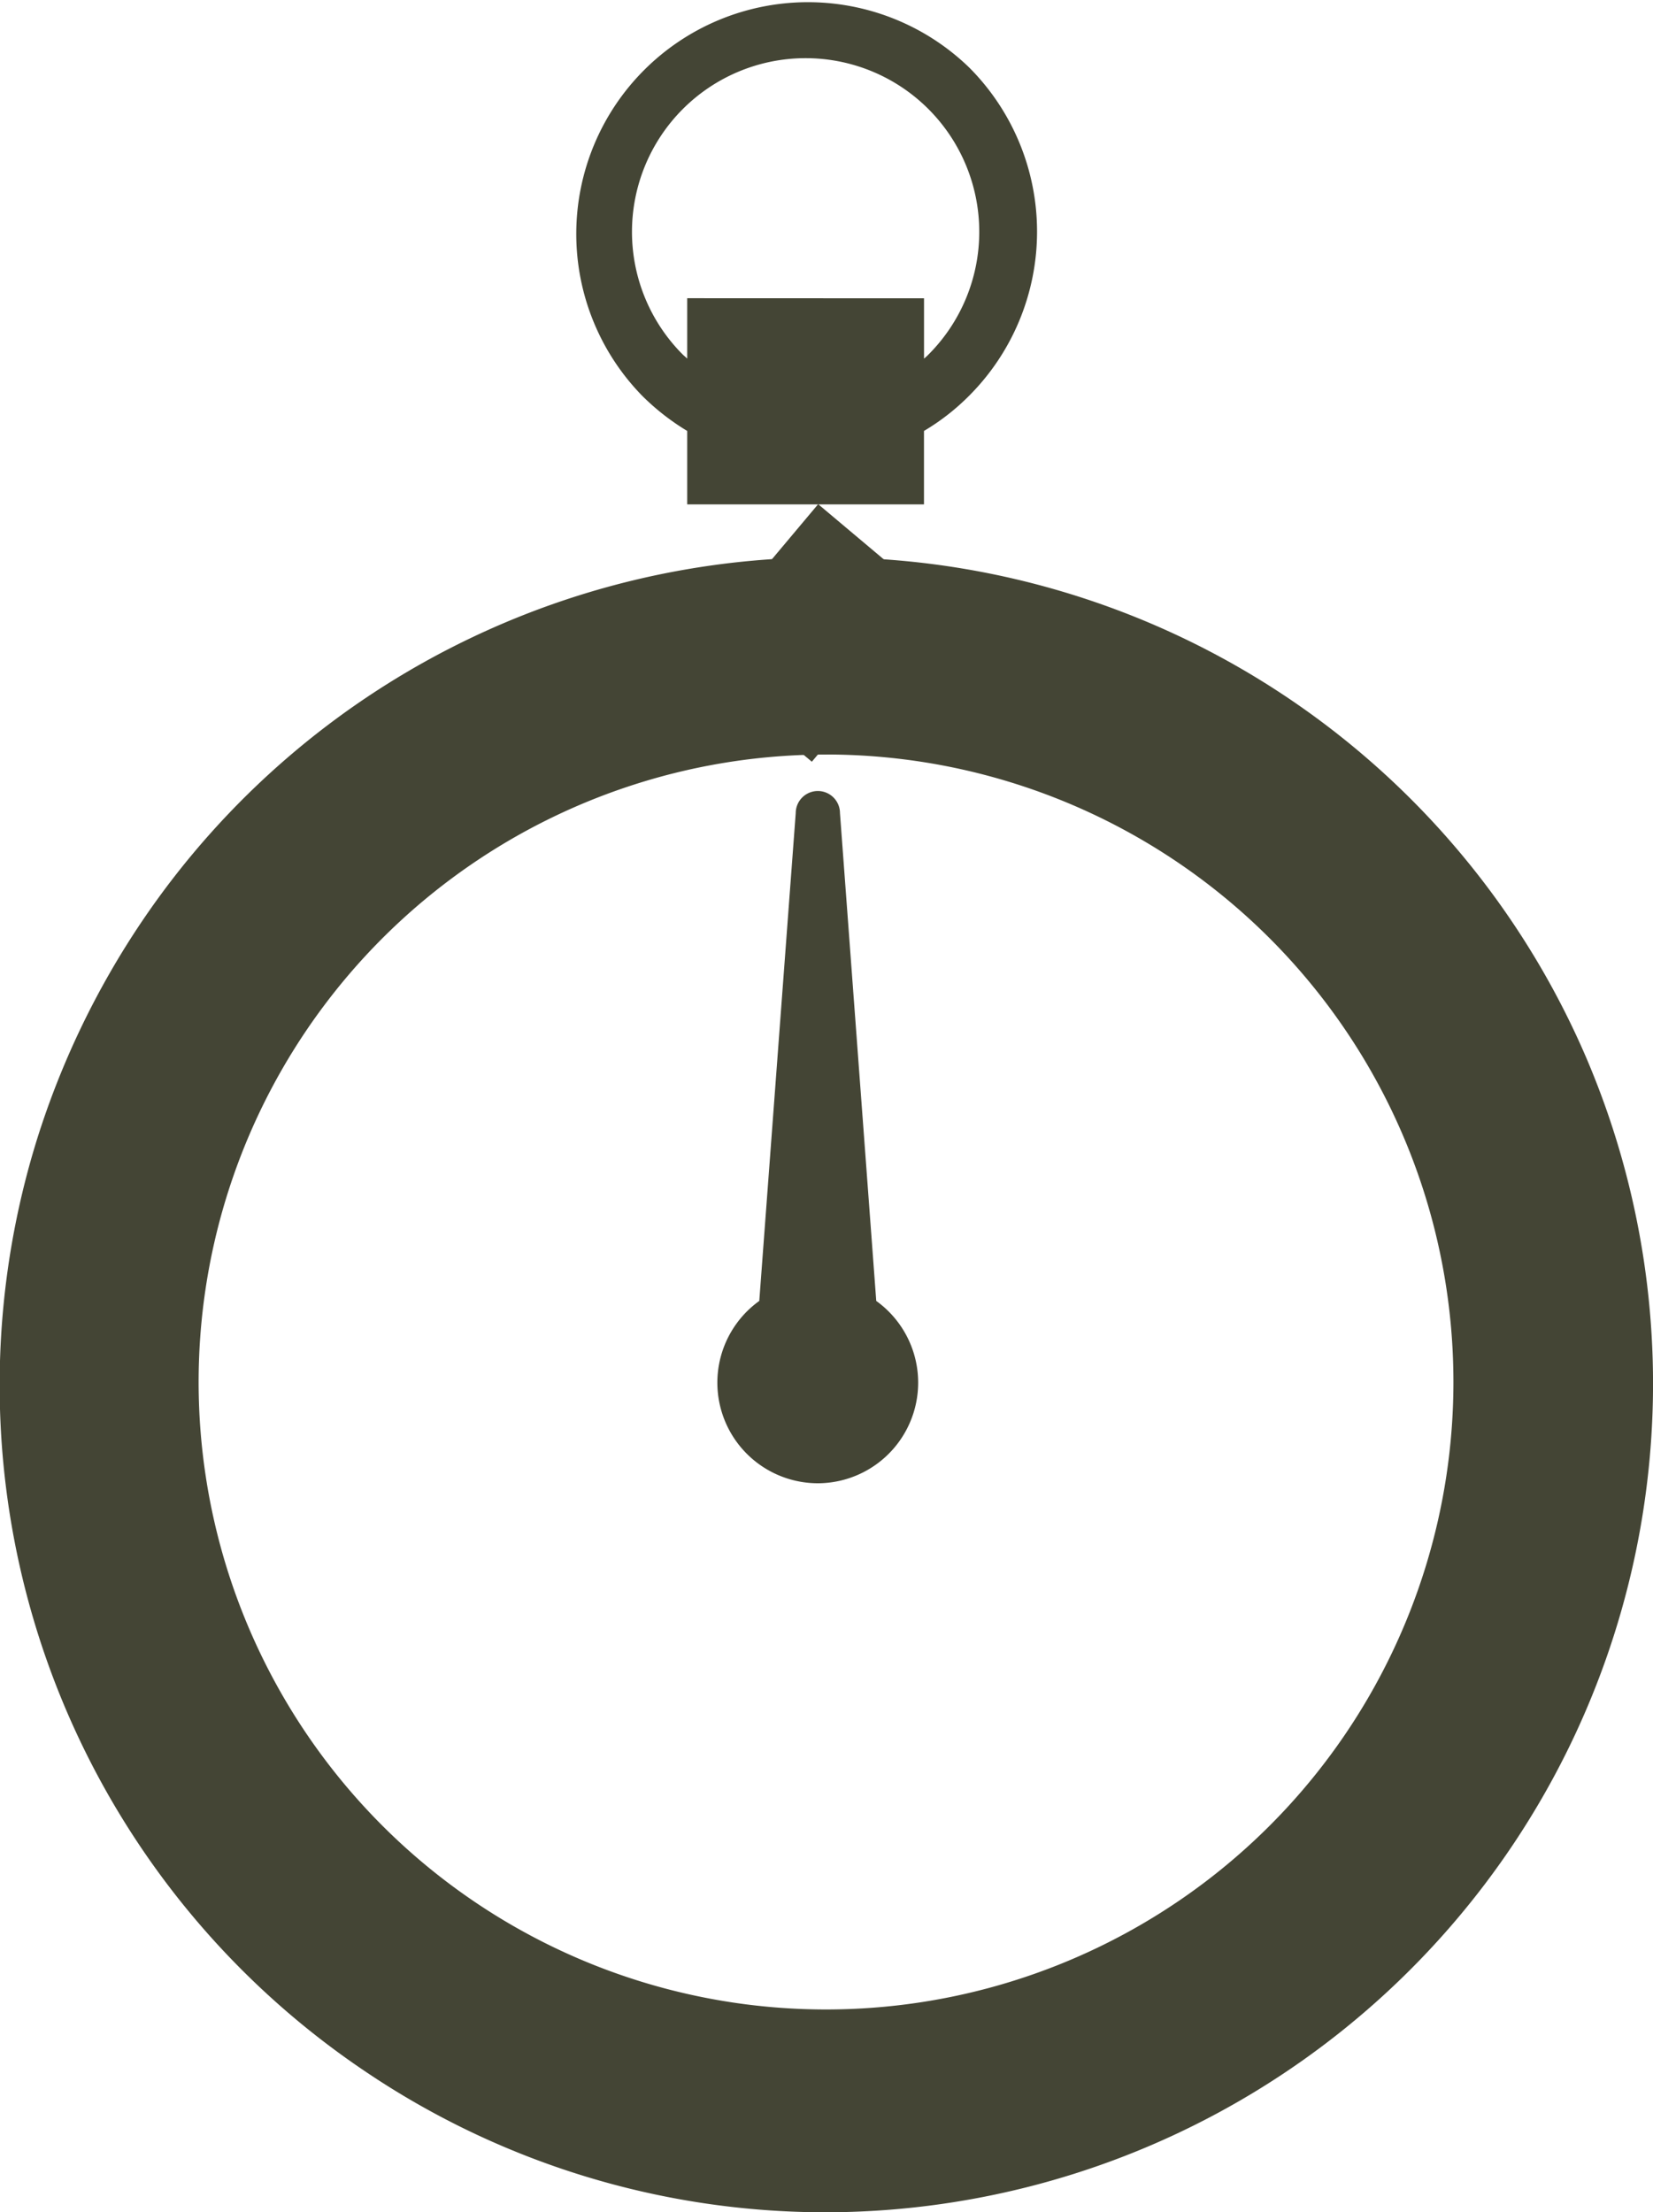 <svg id="グループ化_1640" data-name="グループ化 1640" xmlns="http://www.w3.org/2000/svg" width="37.365" height="50" viewBox="0 0 37.365 50">
  <path id="パス_1134" data-name="パス 1134" d="M27.58,43.182A2.274,2.274,0,0,0,28.9,39.061L28.08,28.036a.5.5,0,1,0-1,0l-.824,11.025a2.274,2.274,0,0,0,1.323,4.121Z" transform="translate(-9.093 -9.658)" fill="#444535"/>
  <path id="パス_1135" data-name="パス 1135" d="M35.906,30.841A18.681,18.681,0,0,0,3.2,27.655,18.936,18.936,0,0,0,.843,32.548,18.691,18.691,0,0,0,8.232,53.619a18.6,18.6,0,0,0,10.444,3.2,18.728,18.728,0,0,0,17.23-25.977Zm-17.217-6.97a14.182,14.182,0,1,1-4.236.642A14.147,14.147,0,0,1,18.689,23.872Z" transform="translate(0 -6.818)" fill="#444535"/>
  <path id="パス_1136" data-name="パス 1136" d="M52.089,19.9,49.306,17.56,46.38,21.045l2.783,2.336Z" transform="translate(-30.812 -6.165)" fill="#444535"/>
  <path id="パス_1137" data-name="パス 1137" d="M23.3,9.74V11.4h5.352V9.74a5.116,5.116,0,0,0,1.025-.8,5.25,5.25,0,0,0,0-7.411,5.237,5.237,0,0,0-7.4,7.411A5.363,5.363,0,0,0,23.3,9.74Zm0-3V8.105c-.032-.032-.065-.058-.1-.091a3.925,3.925,0,1,1,5.553,0,1.245,1.245,0,0,1-.1.091V6.742Z" transform="translate(-7.766)" fill="#444535"/>
</svg>
